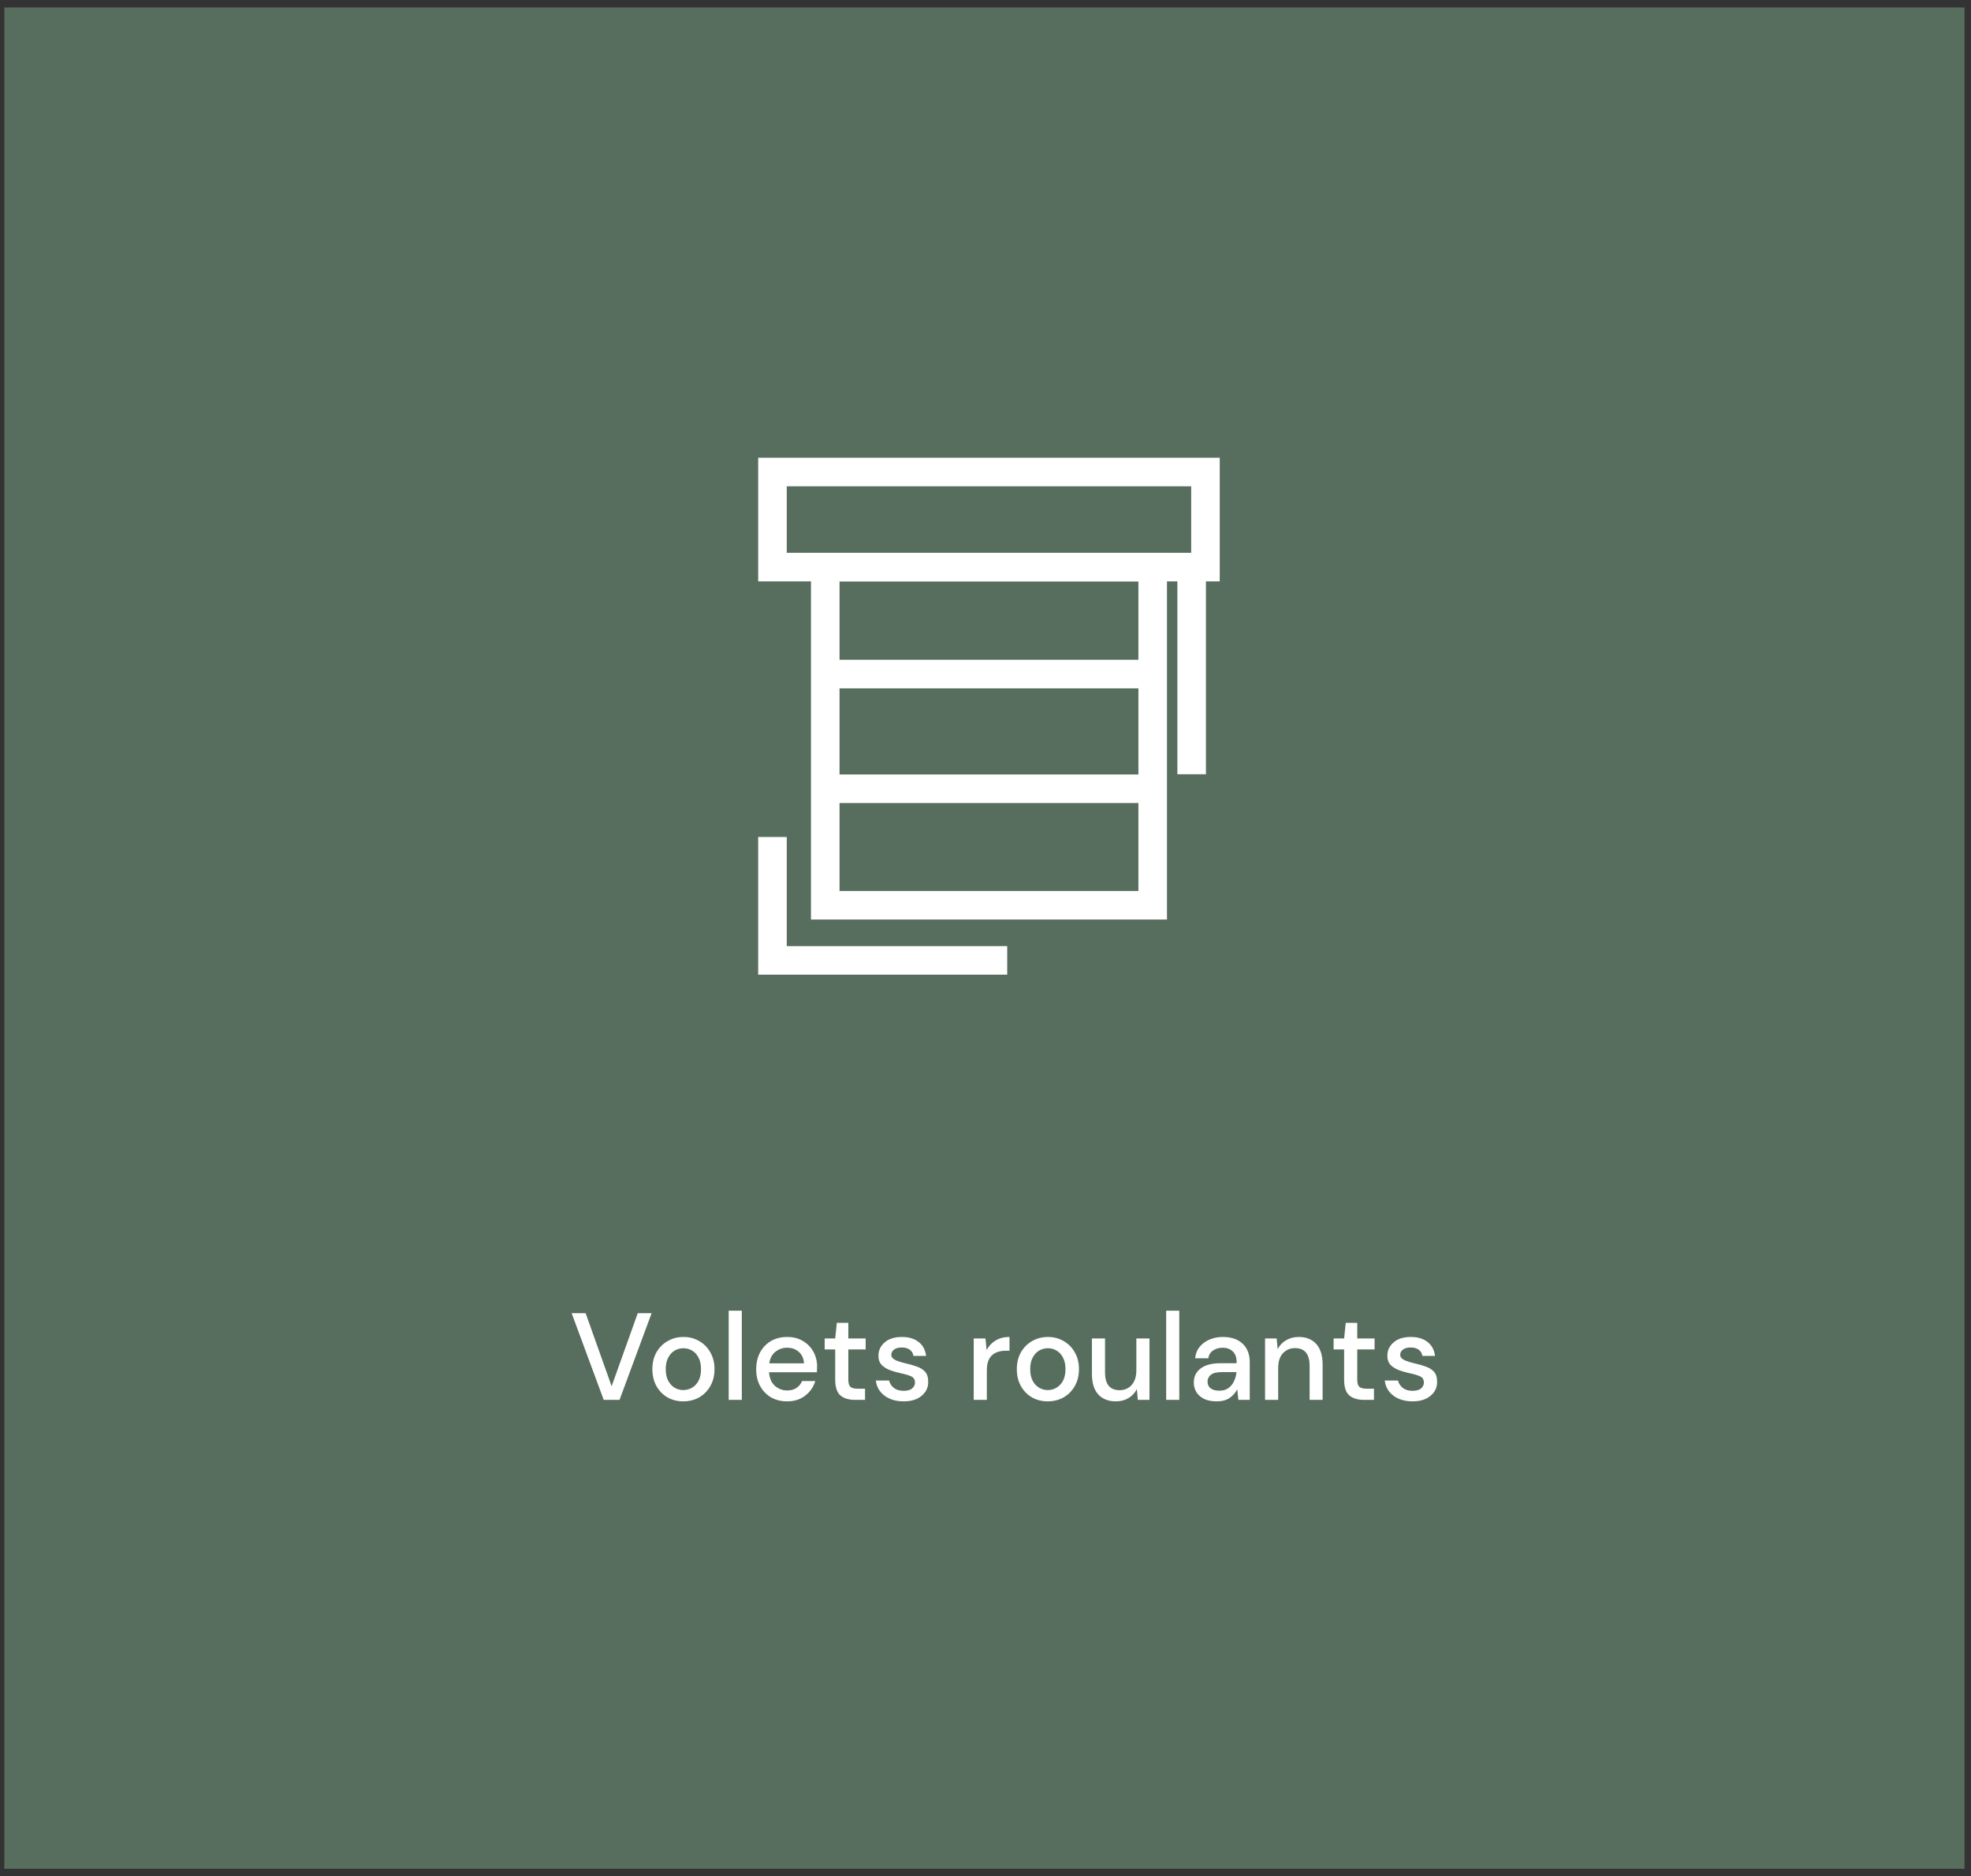 <?xml version="1.0" encoding="utf-8"?>
<svg width="207" height="197" viewBox="0 0 207 197" fill="none" xmlns="http://www.w3.org/2000/svg">
<rect x="0" y="0" width="207" height="197" fill="#333333" stroke="none"/>
<rect x="0.456" y="0.784" width="205.863" height="195.44" fill="#576D5D"/>
<path d="M63.403 146.986L60.036 137.886H61.505L64.235 145.556L66.978 137.886H68.434L65.067 146.986H63.403ZM71.763 147.142C71.148 147.142 70.593 147.004 70.099 146.726C69.614 146.44 69.228 146.046 68.942 145.543C68.656 145.032 68.513 144.438 68.513 143.762C68.513 143.086 68.656 142.497 68.942 141.994C69.237 141.483 69.631 141.089 70.125 140.811C70.619 140.525 71.17 140.382 71.776 140.382C72.392 140.382 72.942 140.525 73.427 140.811C73.921 141.089 74.311 141.483 74.597 141.994C74.892 142.497 75.039 143.086 75.039 143.762C75.039 144.438 74.892 145.032 74.597 145.543C74.311 146.046 73.921 146.44 73.427 146.726C72.933 147.004 72.379 147.142 71.763 147.142ZM71.763 145.959C72.093 145.959 72.396 145.877 72.673 145.712C72.959 145.548 73.189 145.305 73.362 144.984C73.536 144.655 73.622 144.248 73.622 143.762C73.622 143.277 73.536 142.874 73.362 142.553C73.198 142.224 72.972 141.977 72.686 141.812C72.409 141.648 72.106 141.565 71.776 141.565C71.447 141.565 71.139 141.648 70.853 141.812C70.576 141.977 70.351 142.224 70.177 142.553C70.004 142.874 69.917 143.277 69.917 143.762C69.917 144.248 70.004 144.655 70.177 144.984C70.351 145.305 70.576 145.548 70.853 145.712C71.131 145.877 71.434 145.959 71.763 145.959ZM76.529 146.986V137.626H77.907V146.986H76.529ZM82.668 147.142C82.036 147.142 81.472 147.004 80.978 146.726C80.493 146.44 80.112 146.046 79.835 145.543C79.557 145.041 79.418 144.456 79.418 143.788C79.418 143.112 79.553 142.519 79.822 142.007C80.099 141.496 80.48 141.097 80.966 140.811C81.46 140.525 82.031 140.382 82.681 140.382C83.314 140.382 83.865 140.525 84.332 140.811C84.8 141.089 85.165 141.461 85.424 141.929C85.684 142.397 85.814 142.913 85.814 143.476C85.814 143.563 85.81 143.658 85.802 143.762C85.802 143.858 85.797 143.966 85.788 144.087H80.77C80.814 144.711 81.017 145.188 81.382 145.517C81.754 145.838 82.183 145.998 82.668 145.998C83.058 145.998 83.383 145.912 83.644 145.738C83.912 145.556 84.112 145.314 84.242 145.01H85.62C85.446 145.617 85.1 146.124 84.579 146.531C84.068 146.939 83.431 147.142 82.668 147.142ZM82.668 141.513C82.209 141.513 81.802 141.652 81.447 141.929C81.091 142.198 80.874 142.605 80.796 143.151H84.436C84.41 142.649 84.233 142.25 83.903 141.955C83.574 141.661 83.162 141.513 82.668 141.513ZM89.783 146.986C89.151 146.986 88.648 146.835 88.275 146.531C87.903 146.219 87.716 145.669 87.716 144.88V141.695H86.611V140.538H87.716L87.885 138.9H89.094V140.538H90.914V141.695H89.094V144.88C89.094 145.236 89.168 145.483 89.315 145.621C89.471 145.751 89.736 145.816 90.108 145.816H90.849V146.986H89.783ZM94.909 147.142C94.094 147.142 93.423 146.943 92.894 146.544C92.365 146.146 92.062 145.617 91.984 144.958H93.375C93.445 145.253 93.609 145.509 93.869 145.725C94.129 145.933 94.472 146.037 94.896 146.037C95.312 146.037 95.615 145.951 95.806 145.777C95.997 145.604 96.092 145.405 96.092 145.179C96.092 144.85 95.958 144.629 95.689 144.516C95.429 144.395 95.065 144.287 94.597 144.191C94.233 144.113 93.869 144.009 93.505 143.879C93.15 143.749 92.851 143.567 92.608 143.333C92.374 143.091 92.257 142.766 92.257 142.358C92.257 141.795 92.474 141.327 92.907 140.954C93.341 140.573 93.947 140.382 94.727 140.382C95.447 140.382 96.027 140.556 96.469 140.902C96.92 141.249 97.184 141.739 97.262 142.371H95.936C95.893 142.094 95.763 141.877 95.546 141.721C95.338 141.565 95.056 141.487 94.701 141.487C94.355 141.487 94.086 141.561 93.895 141.708C93.704 141.847 93.609 142.029 93.609 142.254C93.609 142.48 93.739 142.657 93.999 142.787C94.268 142.917 94.619 143.034 95.052 143.138C95.486 143.234 95.884 143.346 96.248 143.476C96.621 143.598 96.92 143.78 97.145 144.022C97.371 144.265 97.483 144.62 97.483 145.088C97.492 145.678 97.262 146.167 96.794 146.557C96.335 146.947 95.707 147.142 94.909 147.142ZM102.263 146.986V140.538H103.498L103.615 141.76C103.84 141.336 104.152 141.002 104.551 140.759C104.958 140.508 105.448 140.382 106.02 140.382V141.825H105.643C105.262 141.825 104.919 141.89 104.616 142.02C104.321 142.142 104.083 142.354 103.901 142.657C103.728 142.952 103.641 143.364 103.641 143.892V146.986H102.263ZM110.04 147.142C109.424 147.142 108.87 147.004 108.376 146.726C107.89 146.44 107.505 146.046 107.219 145.543C106.933 145.032 106.79 144.438 106.79 143.762C106.79 143.086 106.933 142.497 107.219 141.994C107.513 141.483 107.908 141.089 108.402 140.811C108.896 140.525 109.446 140.382 110.053 140.382C110.668 140.382 111.218 140.525 111.704 140.811C112.198 141.089 112.588 141.483 112.874 141.994C113.168 142.497 113.316 143.086 113.316 143.762C113.316 144.438 113.168 145.032 112.874 145.543C112.588 146.046 112.198 146.44 111.704 146.726C111.21 147.004 110.655 147.142 110.04 147.142ZM110.04 145.959C110.369 145.959 110.672 145.877 110.95 145.712C111.236 145.548 111.465 145.305 111.639 144.984C111.812 144.655 111.899 144.248 111.899 143.762C111.899 143.277 111.812 142.874 111.639 142.553C111.474 142.224 111.249 141.977 110.963 141.812C110.685 141.648 110.382 141.565 110.053 141.565C109.723 141.565 109.416 141.648 109.13 141.812C108.852 141.977 108.627 142.224 108.454 142.553C108.28 142.874 108.194 143.277 108.194 143.762C108.194 144.248 108.28 144.655 108.454 144.984C108.627 145.305 108.852 145.548 109.13 145.712C109.407 145.877 109.71 145.959 110.04 145.959ZM117.185 147.142C116.405 147.142 115.789 146.9 115.339 146.414C114.897 145.929 114.676 145.205 114.676 144.243V140.538H116.054V144.1C116.054 145.348 116.565 145.972 117.588 145.972C118.099 145.972 118.519 145.79 118.849 145.426C119.178 145.062 119.343 144.542 119.343 143.866V140.538H120.721V146.986H119.499L119.395 145.855C119.195 146.254 118.901 146.57 118.511 146.804C118.129 147.03 117.687 147.142 117.185 147.142ZM122.474 146.986V137.626H123.852V146.986H122.474ZM127.781 147.142C127.235 147.142 126.784 147.051 126.429 146.869C126.074 146.687 125.809 146.449 125.636 146.154C125.463 145.851 125.376 145.522 125.376 145.166C125.376 144.542 125.619 144.048 126.104 143.684C126.589 143.32 127.283 143.138 128.184 143.138H129.874V143.021C129.874 142.519 129.735 142.142 129.458 141.89C129.189 141.639 128.838 141.513 128.405 141.513C128.024 141.513 127.69 141.609 127.404 141.799C127.127 141.981 126.958 142.254 126.897 142.618H125.519C125.562 142.15 125.718 141.752 125.987 141.422C126.264 141.084 126.611 140.829 127.027 140.655C127.452 140.473 127.915 140.382 128.418 140.382C129.319 140.382 130.017 140.621 130.511 141.097C131.005 141.565 131.252 142.207 131.252 143.021V146.986H130.056L129.939 145.881C129.757 146.237 129.493 146.536 129.146 146.778C128.799 147.021 128.344 147.142 127.781 147.142ZM128.054 146.024C128.427 146.024 128.739 145.938 128.99 145.764C129.25 145.582 129.449 145.344 129.588 145.049C129.735 144.755 129.826 144.43 129.861 144.074H128.327C127.781 144.074 127.391 144.17 127.157 144.36C126.932 144.551 126.819 144.789 126.819 145.075C126.819 145.37 126.927 145.604 127.144 145.777C127.369 145.942 127.673 146.024 128.054 146.024ZM132.859 146.986V140.538H134.081L134.185 141.669C134.384 141.271 134.674 140.959 135.056 140.733C135.446 140.499 135.892 140.382 136.395 140.382C137.175 140.382 137.786 140.625 138.228 141.11C138.678 141.596 138.904 142.319 138.904 143.281V146.986H137.539V143.424C137.539 142.176 137.027 141.552 136.005 141.552C135.493 141.552 135.069 141.734 134.731 142.098C134.401 142.462 134.237 142.982 134.237 143.658V146.986H132.859ZM143.231 146.986C142.598 146.986 142.095 146.835 141.723 146.531C141.35 146.219 141.164 145.669 141.164 144.88V141.695H140.059V140.538H141.164L141.333 138.9H142.542V140.538H144.362V141.695H142.542V144.88C142.542 145.236 142.615 145.483 142.763 145.621C142.919 145.751 143.183 145.816 143.556 145.816H144.297V146.986H143.231ZM148.356 147.142C147.542 147.142 146.87 146.943 146.341 146.544C145.813 146.146 145.509 145.617 145.431 144.958H146.822C146.892 145.253 147.056 145.509 147.316 145.725C147.576 145.933 147.919 146.037 148.343 146.037C148.759 146.037 149.063 145.951 149.253 145.777C149.444 145.604 149.539 145.405 149.539 145.179C149.539 144.85 149.405 144.629 149.136 144.516C148.876 144.395 148.512 144.287 148.044 144.191C147.68 144.113 147.316 144.009 146.952 143.879C146.597 143.749 146.298 143.567 146.055 143.333C145.821 143.091 145.704 142.766 145.704 142.358C145.704 141.795 145.921 141.327 146.354 140.954C146.788 140.573 147.394 140.382 148.174 140.382C148.894 140.382 149.474 140.556 149.916 140.902C150.367 141.249 150.631 141.739 150.709 142.371H149.383C149.34 142.094 149.21 141.877 148.993 141.721C148.785 141.565 148.504 141.487 148.148 141.487C147.802 141.487 147.533 141.561 147.342 141.708C147.152 141.847 147.056 142.029 147.056 142.254C147.056 142.48 147.186 142.657 147.446 142.787C147.715 142.917 148.066 143.034 148.499 143.138C148.933 143.234 149.331 143.346 149.695 143.476C150.068 143.598 150.367 143.78 150.592 144.022C150.818 144.265 150.93 144.62 150.93 145.088C150.939 145.678 150.709 146.167 150.241 146.557C149.782 146.947 149.154 147.142 148.356 147.142Z" fill="white"/>
<path d="M126.602 49.562H81.127V59.545H126.602V49.562Z" stroke="white" stroke-width="3" stroke-miterlimit="10"/>
<path d="M121.059 59.545H86.67V95.052H121.059V59.545Z" stroke="white" stroke-width="3" stroke-miterlimit="10"/>
<path d="M81.127 87.884V100.841H105.78" stroke="white" stroke-width="3" stroke-miterlimit="10"/>
<path d="M125.151 59.545V81.296" stroke="white" stroke-width="3" stroke-miterlimit="10"/>
<path d="M86.67 70.776H121.059" stroke="white" stroke-width="3" stroke-miterlimit="10"/>
<path d="M86.67 82.82H121.059" stroke="white" stroke-width="3" stroke-miterlimit="10"/>
</svg>
